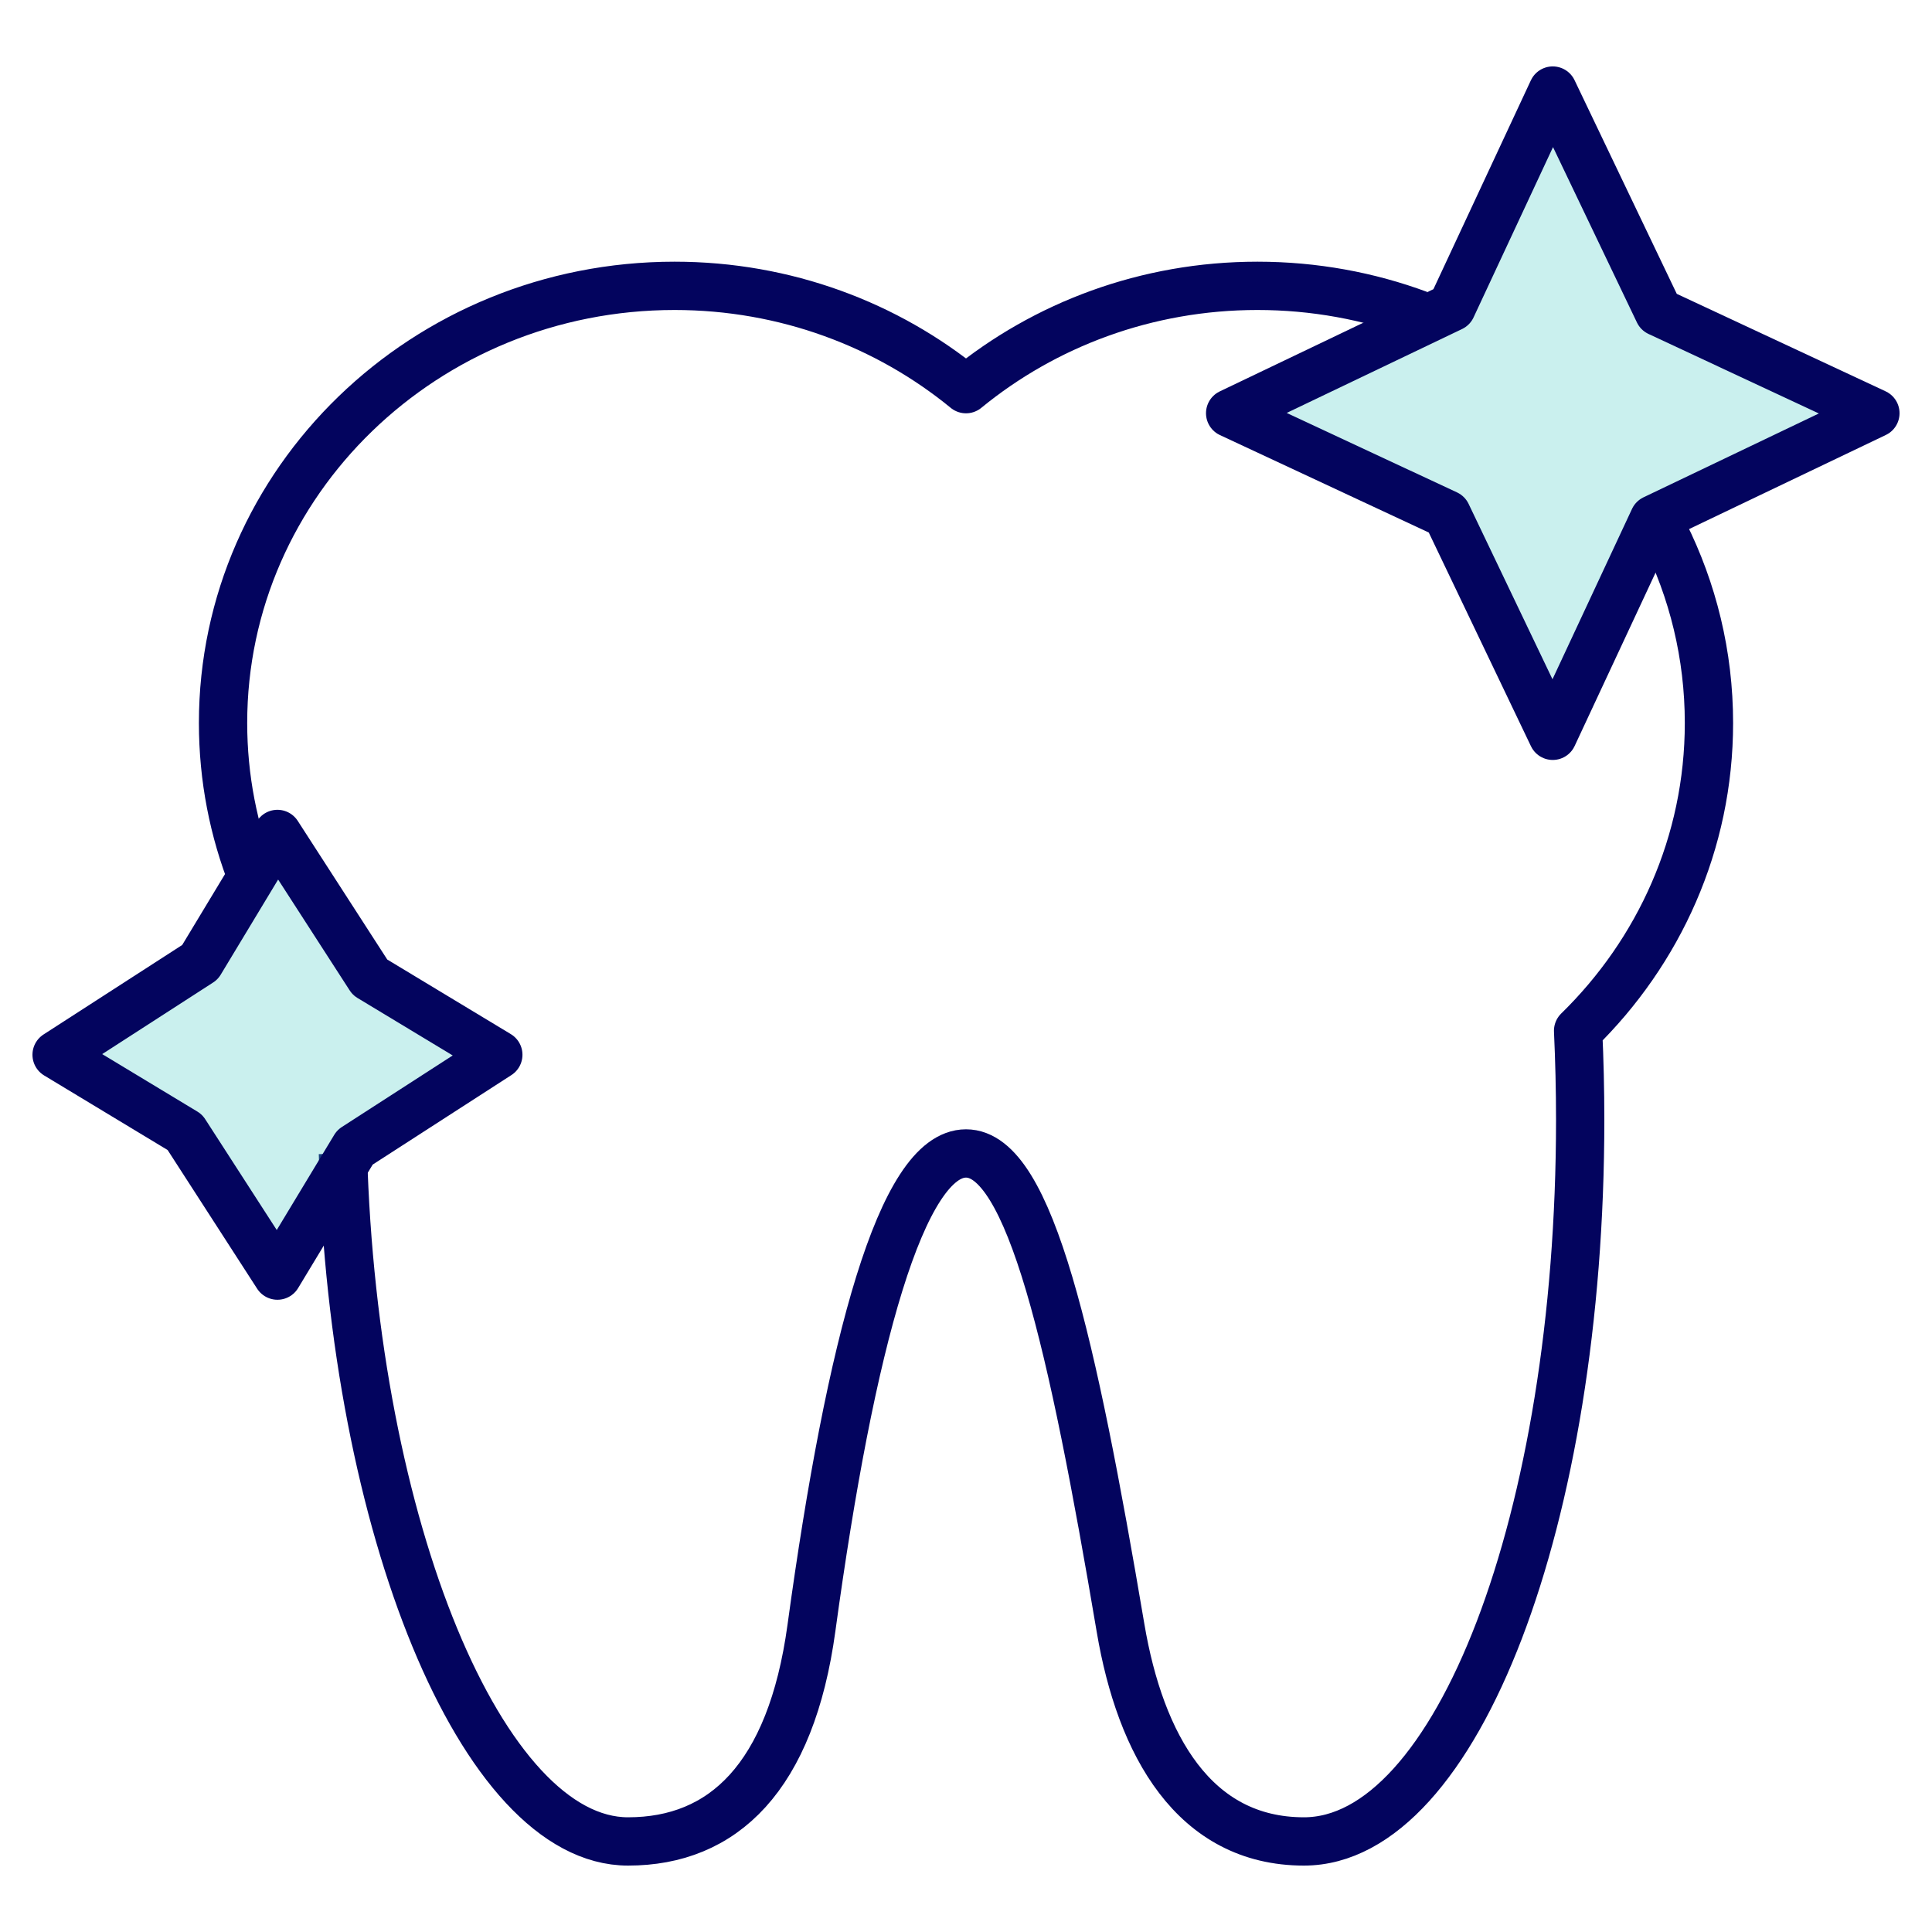 <?xml version="1.0" encoding="UTF-8"?> <svg xmlns="http://www.w3.org/2000/svg" width="40" height="40" viewBox="0 0 40 40" fill="none"><g clip-path="url(#clip0_19003_82)"><path d="M34.453 11.032C35.048 12.222 35.382 13.558 35.382 14.969C35.382 17.454 34.347 19.705 32.673 21.341C32.701 21.946 32.716 22.562 32.716 23.188C32.716 31.437 30.155 38.125 26.997 38.125C24.72 38.125 23.609 36.126 23.2 33.707C22.203 27.814 21.327 23.881 20 23.881C18.673 23.881 17.61 27.785 16.8 33.706C16.376 36.806 14.968 38.125 13.003 38.125C9.987 38.125 7.317 31.613 7.1 23.881" stroke="#03045E" stroke-miterlimit="22.926" stroke-linejoin="round"></path><path d="M5.234 18.207C4.836 17.202 4.618 16.11 4.618 14.969C4.618 9.97 8.803 5.918 13.966 5.918C16.266 5.918 18.372 6.723 20 8.057C21.628 6.723 23.734 5.918 26.034 5.918C27.211 5.918 28.338 6.129 29.375 6.513" stroke="#03045E" stroke-miterlimit="22.926" stroke-linejoin="round"></path><path d="M5.744 17.266L7.66 20.234L10.317 21.838L7.348 23.754L5.744 26.41L3.828 23.442L1.172 21.838L4.141 19.922L5.744 17.266Z" fill="#4ECDC4" fill-opacity="0.3" stroke="#03045E" stroke-miterlimit="22.926" stroke-linejoin="round"></path><path d="M32.148 1.875L34.342 6.461L38.828 8.555L34.242 10.748L32.148 15.234L29.955 10.648L25.469 8.555L30.055 6.361L32.148 1.875Z" fill="#4ECDC4" fill-opacity="0.3" stroke="#03045E" stroke-miterlimit="22.926" stroke-linejoin="round"></path></g><defs><clipPath id="clip0_19003_82"><rect width="40" height="40" fill="white"></rect></clipPath></defs></svg> 